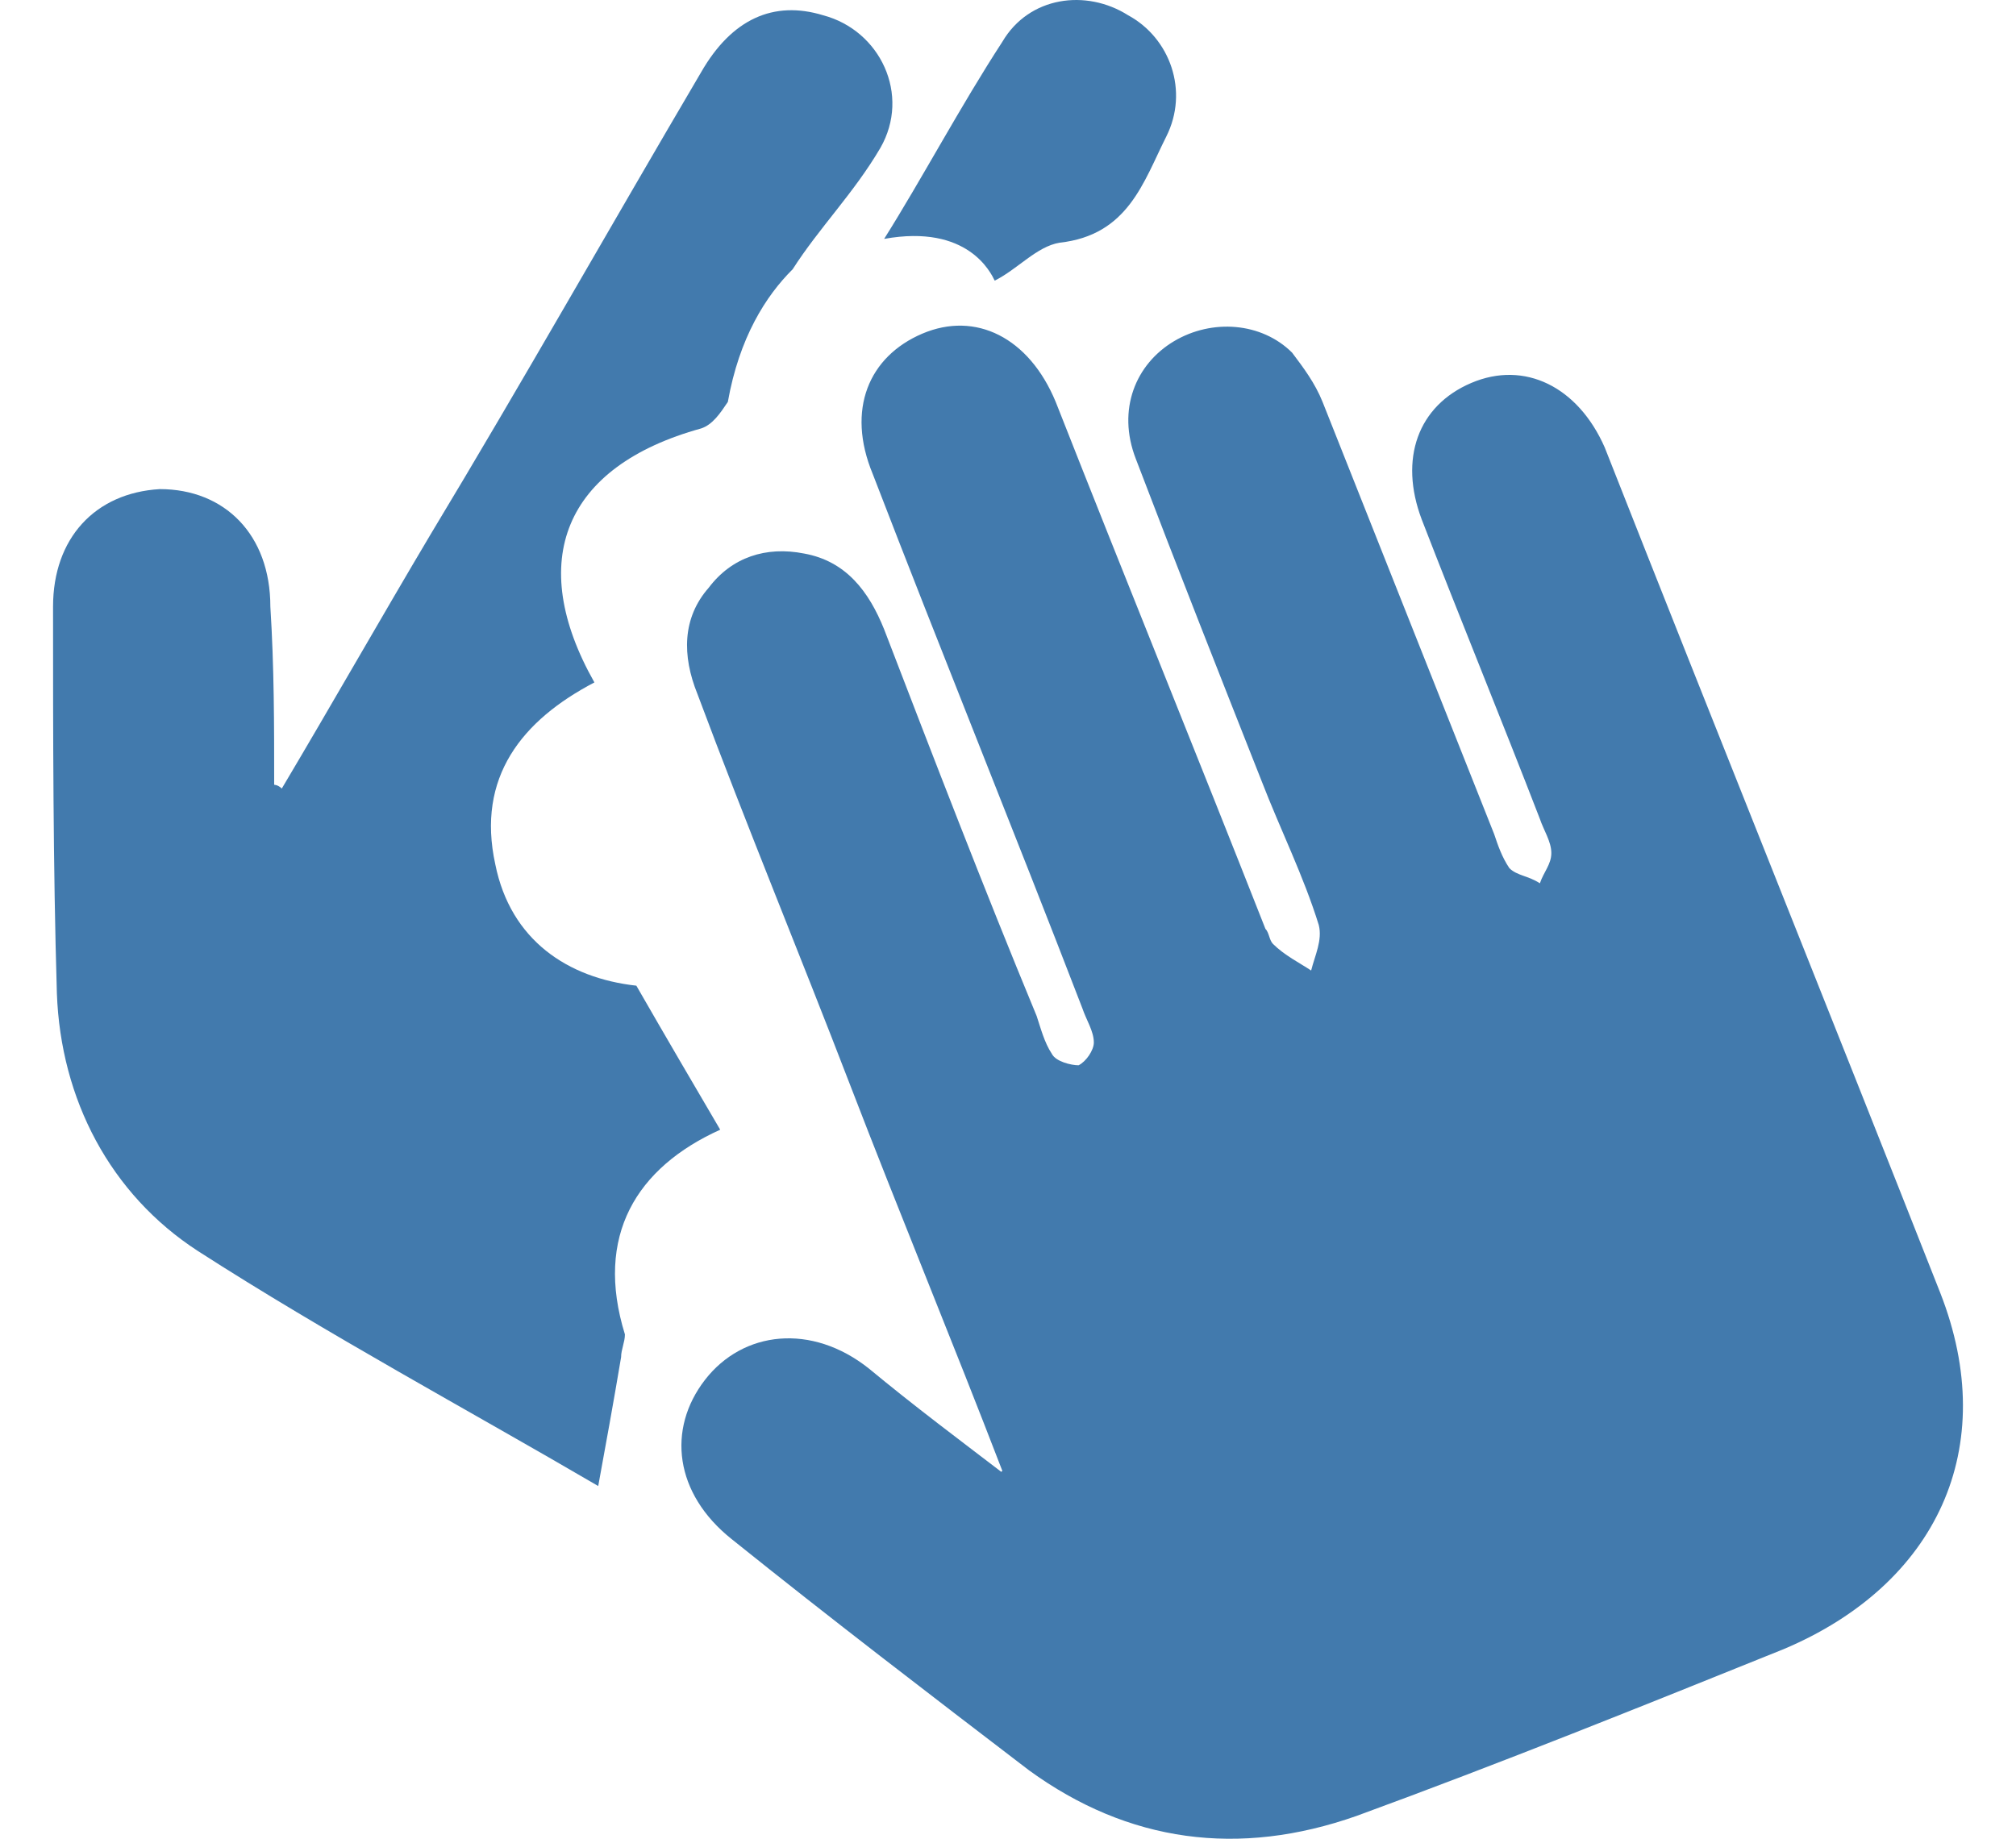 <svg xmlns="http://www.w3.org/2000/svg" width="57" height="52" viewBox="0 0 57 52" fill="none"><path d="M28.34 41.596C26.939 37.952 25.43 34.307 24.028 30.662C22.627 27.017 21.118 23.372 19.717 19.62C19.285 18.548 19.285 17.476 20.04 16.619C20.687 15.761 21.657 15.44 22.735 15.654C23.921 15.868 24.567 16.726 24.998 17.798C26.4 21.443 27.801 25.087 29.31 28.732C29.418 29.054 29.526 29.483 29.741 29.804C29.849 30.019 30.28 30.126 30.496 30.126C30.711 30.019 30.927 29.697 30.927 29.483C30.927 29.161 30.711 28.84 30.604 28.518C28.663 23.48 26.615 18.441 24.675 13.403C23.921 11.58 24.567 10.08 26.076 9.436C27.585 8.793 29.095 9.544 29.849 11.366C31.789 16.297 33.837 21.335 35.778 26.267C35.885 26.374 35.885 26.588 35.993 26.695C36.316 27.017 36.748 27.232 37.071 27.446C37.179 27.017 37.394 26.588 37.287 26.16C36.855 24.766 36.209 23.48 35.67 22.086C34.484 19.084 33.298 16.083 32.113 12.974C31.574 11.58 32.113 10.294 33.191 9.651C34.269 9.008 35.67 9.115 36.532 9.972C36.855 10.401 37.179 10.83 37.394 11.366C39.011 15.44 40.628 19.513 42.245 23.587C42.353 23.908 42.461 24.23 42.676 24.552C42.892 24.766 43.215 24.766 43.538 24.98C43.646 24.659 43.862 24.444 43.862 24.123C43.862 23.801 43.646 23.48 43.538 23.158C42.461 20.371 41.275 17.476 40.197 14.689C39.55 12.974 40.089 11.473 41.598 10.83C43.107 10.187 44.616 10.937 45.371 12.652C48.497 20.585 51.731 28.625 54.857 36.558C56.581 40.953 54.749 44.812 50.437 46.635C46.449 48.243 42.461 49.851 38.364 51.351C35.023 52.531 31.897 52.102 29.095 50.065C26.292 47.921 23.489 45.777 20.687 43.526C19.07 42.239 18.854 40.417 19.932 39.023C21.01 37.63 22.95 37.416 24.567 38.702C25.861 39.774 27.154 40.739 28.556 41.811C28.124 41.703 28.232 41.703 28.34 41.596Z" fill="#427AAD"></path><path d="M22.412 7.614C23.166 6.435 24.136 5.47 24.891 4.184C25.753 2.683 24.891 0.86 23.274 0.432C21.872 0.003 20.687 0.539 19.825 2.04C17.238 6.435 14.758 10.83 12.171 15.118C10.77 17.476 9.369 19.942 7.967 22.3C7.86 22.193 7.752 22.193 7.752 22.193C7.752 20.478 7.752 18.87 7.644 17.155C7.644 15.118 6.351 13.832 4.518 13.832C2.686 13.939 1.5 15.225 1.5 17.155C1.5 20.799 1.5 24.444 1.608 28.089C1.716 31.091 3.117 33.771 5.596 35.379C9.261 37.737 13.249 39.881 16.914 42.025C17.13 40.846 17.345 39.667 17.561 38.38C17.561 38.166 17.669 37.952 17.669 37.737C16.806 34.95 17.992 33.02 20.363 31.948C19.609 30.662 18.854 29.375 17.992 27.875C16.052 27.66 14.435 26.588 14.004 24.444C13.465 21.979 14.758 20.371 16.806 19.299C14.866 15.868 15.944 13.188 19.825 12.116C20.148 12.009 20.363 11.688 20.579 11.366C20.902 9.544 21.657 8.364 22.412 7.614Z" fill="#427AAD"></path><path d="M31.897 0.432C30.711 -0.319 29.095 -0.104 28.34 1.182C27.154 3.004 26.076 5.041 24.998 6.756C27.37 6.328 28.017 7.721 28.124 7.936C28.771 7.614 29.31 6.971 29.957 6.864C31.897 6.649 32.328 5.148 32.975 3.862C33.622 2.576 33.083 1.075 31.897 0.432Z" fill="#427AAD"></path></svg>